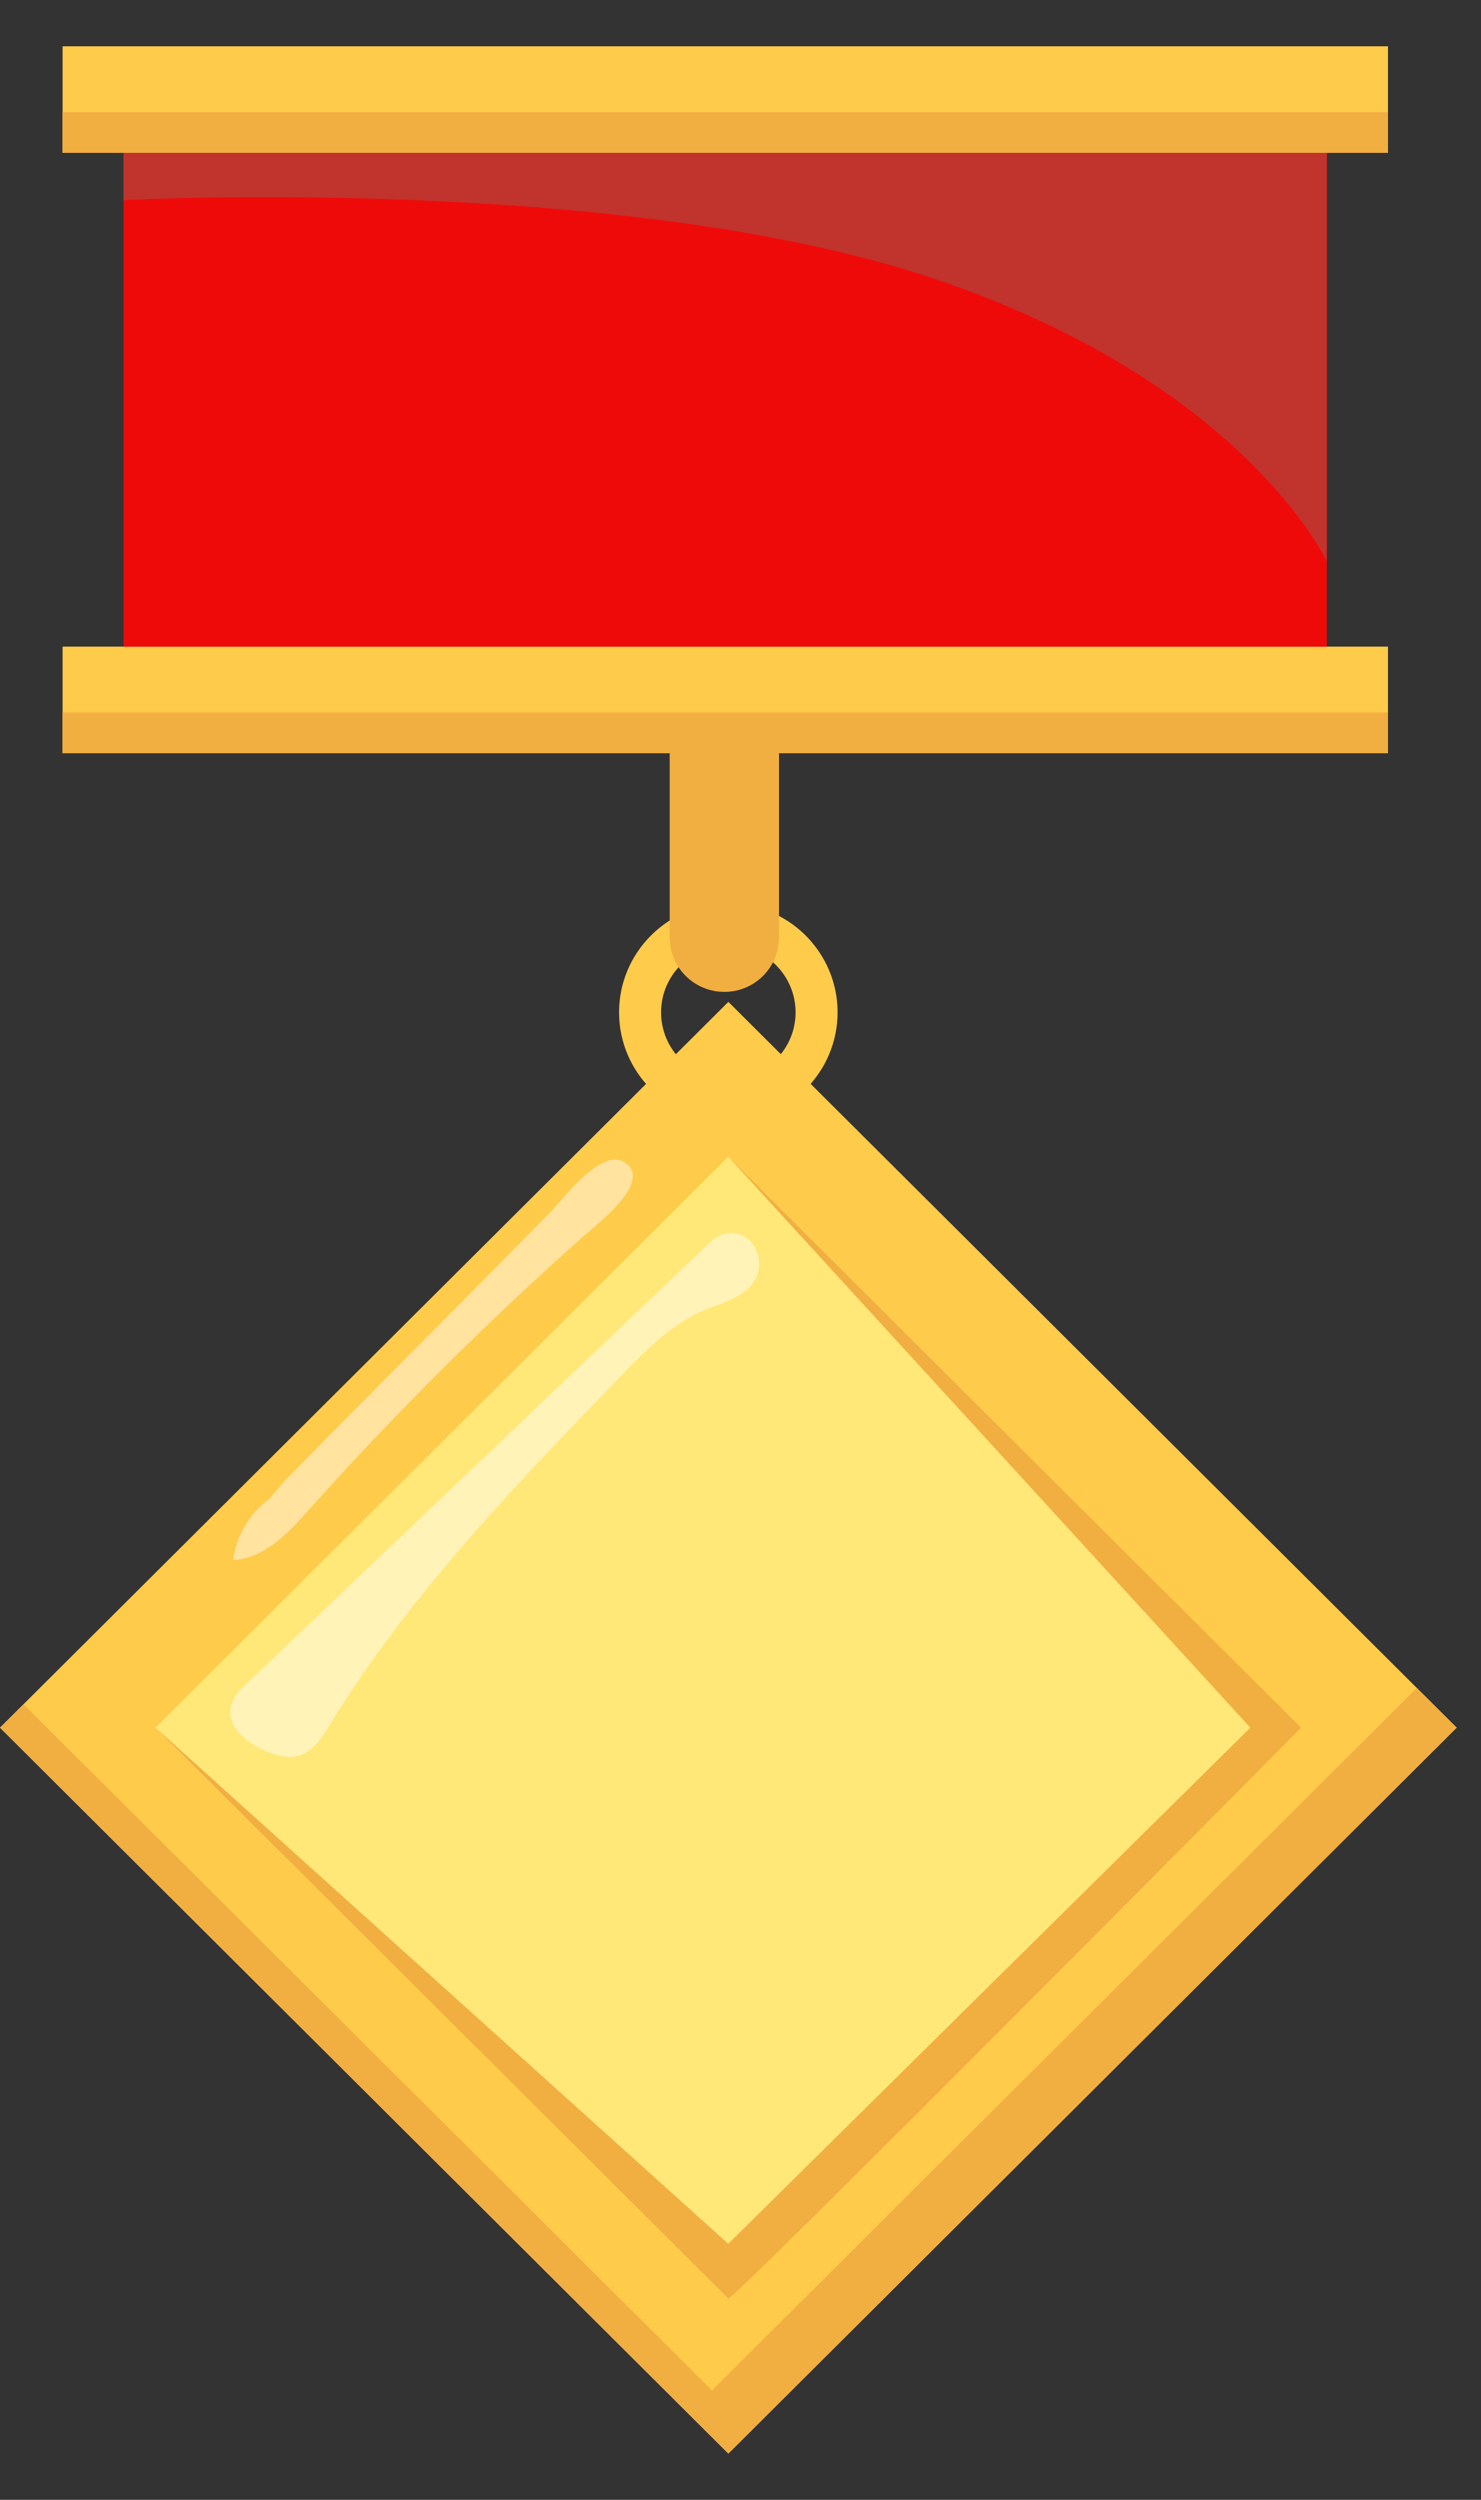 <?xml version="1.0" encoding="UTF-8"?>
<svg xmlns="http://www.w3.org/2000/svg" width="16" height="27" viewBox="0 0 16 27" fill="none">
  <rect x="0" y="0" width="16" height="27" fill="#333333" stroke="none"/>
  <g clip-path="url(#clip0_65_2939)">
    <path d="M7.868 12.11C7.217 12.11 6.688 11.582 6.688 10.934C6.688 10.286 7.217 9.758 7.868 9.758C8.519 9.758 9.049 10.286 9.049 10.934C9.049 11.582 8.519 12.11 7.868 12.11ZM7.868 10.21C7.467 10.21 7.142 10.535 7.142 10.934C7.142 11.333 7.467 11.658 7.868 11.658C8.269 11.658 8.595 11.333 8.595 10.934C8.595 10.535 8.269 10.21 7.868 10.21Z" fill="#FFCB4A"></path>
    <path d="M7.869 10.821L0 18.66L7.869 26.5L15.737 18.66L7.869 10.821Z" fill="#FFCB4A"></path>
    <path d="M15.306 18.231L7.692 25.818L0.254 18.407L0 18.66L7.868 26.5L15.737 18.66L15.306 18.231Z" fill="#F2AF41"></path>
    <path d="M7.868 12.493L1.679 18.66L7.868 24.827L14.058 18.66L7.868 12.493Z" fill="#FFE878"></path>
    <path d="M1.679 18.66L7.868 24.827C7.99 24.783 14.058 18.66 14.058 18.66L7.868 12.493L13.508 18.66L7.868 24.234L1.679 18.66Z" fill="#F2AF41"></path>
    <g opacity="0.47">
      <path d="M7.657 13.431C5.995 15.012 4.334 16.595 2.672 18.177C2.602 18.244 2.528 18.316 2.5 18.409C2.427 18.656 2.702 18.865 2.95 18.941C3.029 18.966 3.113 18.985 3.195 18.971C3.366 18.941 3.475 18.775 3.565 18.626C4.417 17.232 5.564 16.044 6.701 14.868C6.973 14.586 7.257 14.296 7.62 14.145C7.782 14.077 7.963 14.035 8.088 13.912C8.397 13.609 8.02 13.084 7.655 13.431H7.657Z" fill="white"></path>
    </g>
    <g opacity="0.47">
      <path d="M5.937 13.101C4.989 14.066 4.03 15.023 3.082 15.987L2.908 16.19C2.696 16.345 2.551 16.59 2.519 16.849C2.851 16.833 3.107 16.564 3.328 16.317C4.268 15.265 5.27 14.268 6.326 13.333C6.471 13.205 7.057 12.755 6.749 12.554C6.497 12.39 6.09 12.946 5.937 13.102V13.101Z" fill="white"></path>
    </g>
    <path d="M7.826 10.713C7.499 10.713 7.235 10.449 7.235 10.125V8.148C7.235 7.823 7.5 7.56 7.826 7.56C8.152 7.56 8.416 7.823 8.416 8.148V10.125C8.416 10.45 8.151 10.713 7.826 10.713Z" fill="#F2AF41"></path>
    <path d="M14.995 6.984H0.676V8.135H14.995V6.984Z" fill="#FFCB4A"></path>
    <path d="M14.995 0.5H0.676V1.651H14.995V0.5Z" fill="#FFCB4A"></path>
    <path d="M14.334 1.602H1.335V6.984H14.334V1.602Z" fill="#EF0A0A"></path>
    <path d="M1.335 1.602V2.162C1.335 2.162 6.689 1.876 10.066 3.002C13.442 4.129 14.334 6.063 14.334 6.063V1.602H1.335Z" fill="#C1332D"></path>
    <path d="M14.995 7.695H0.676V8.135H14.995V7.695Z" fill="#F2AF41"></path>
    <path d="M14.995 1.211H0.676V1.651H14.995V1.211Z" fill="#F2AF41"></path>
  </g>
  <defs>
    <clipPath id="clip0_65_2939">
      <rect width="15.737" height="26" fill="white" transform="translate(0 0.5)"></rect>
    </clipPath>
  </defs>
</svg>
